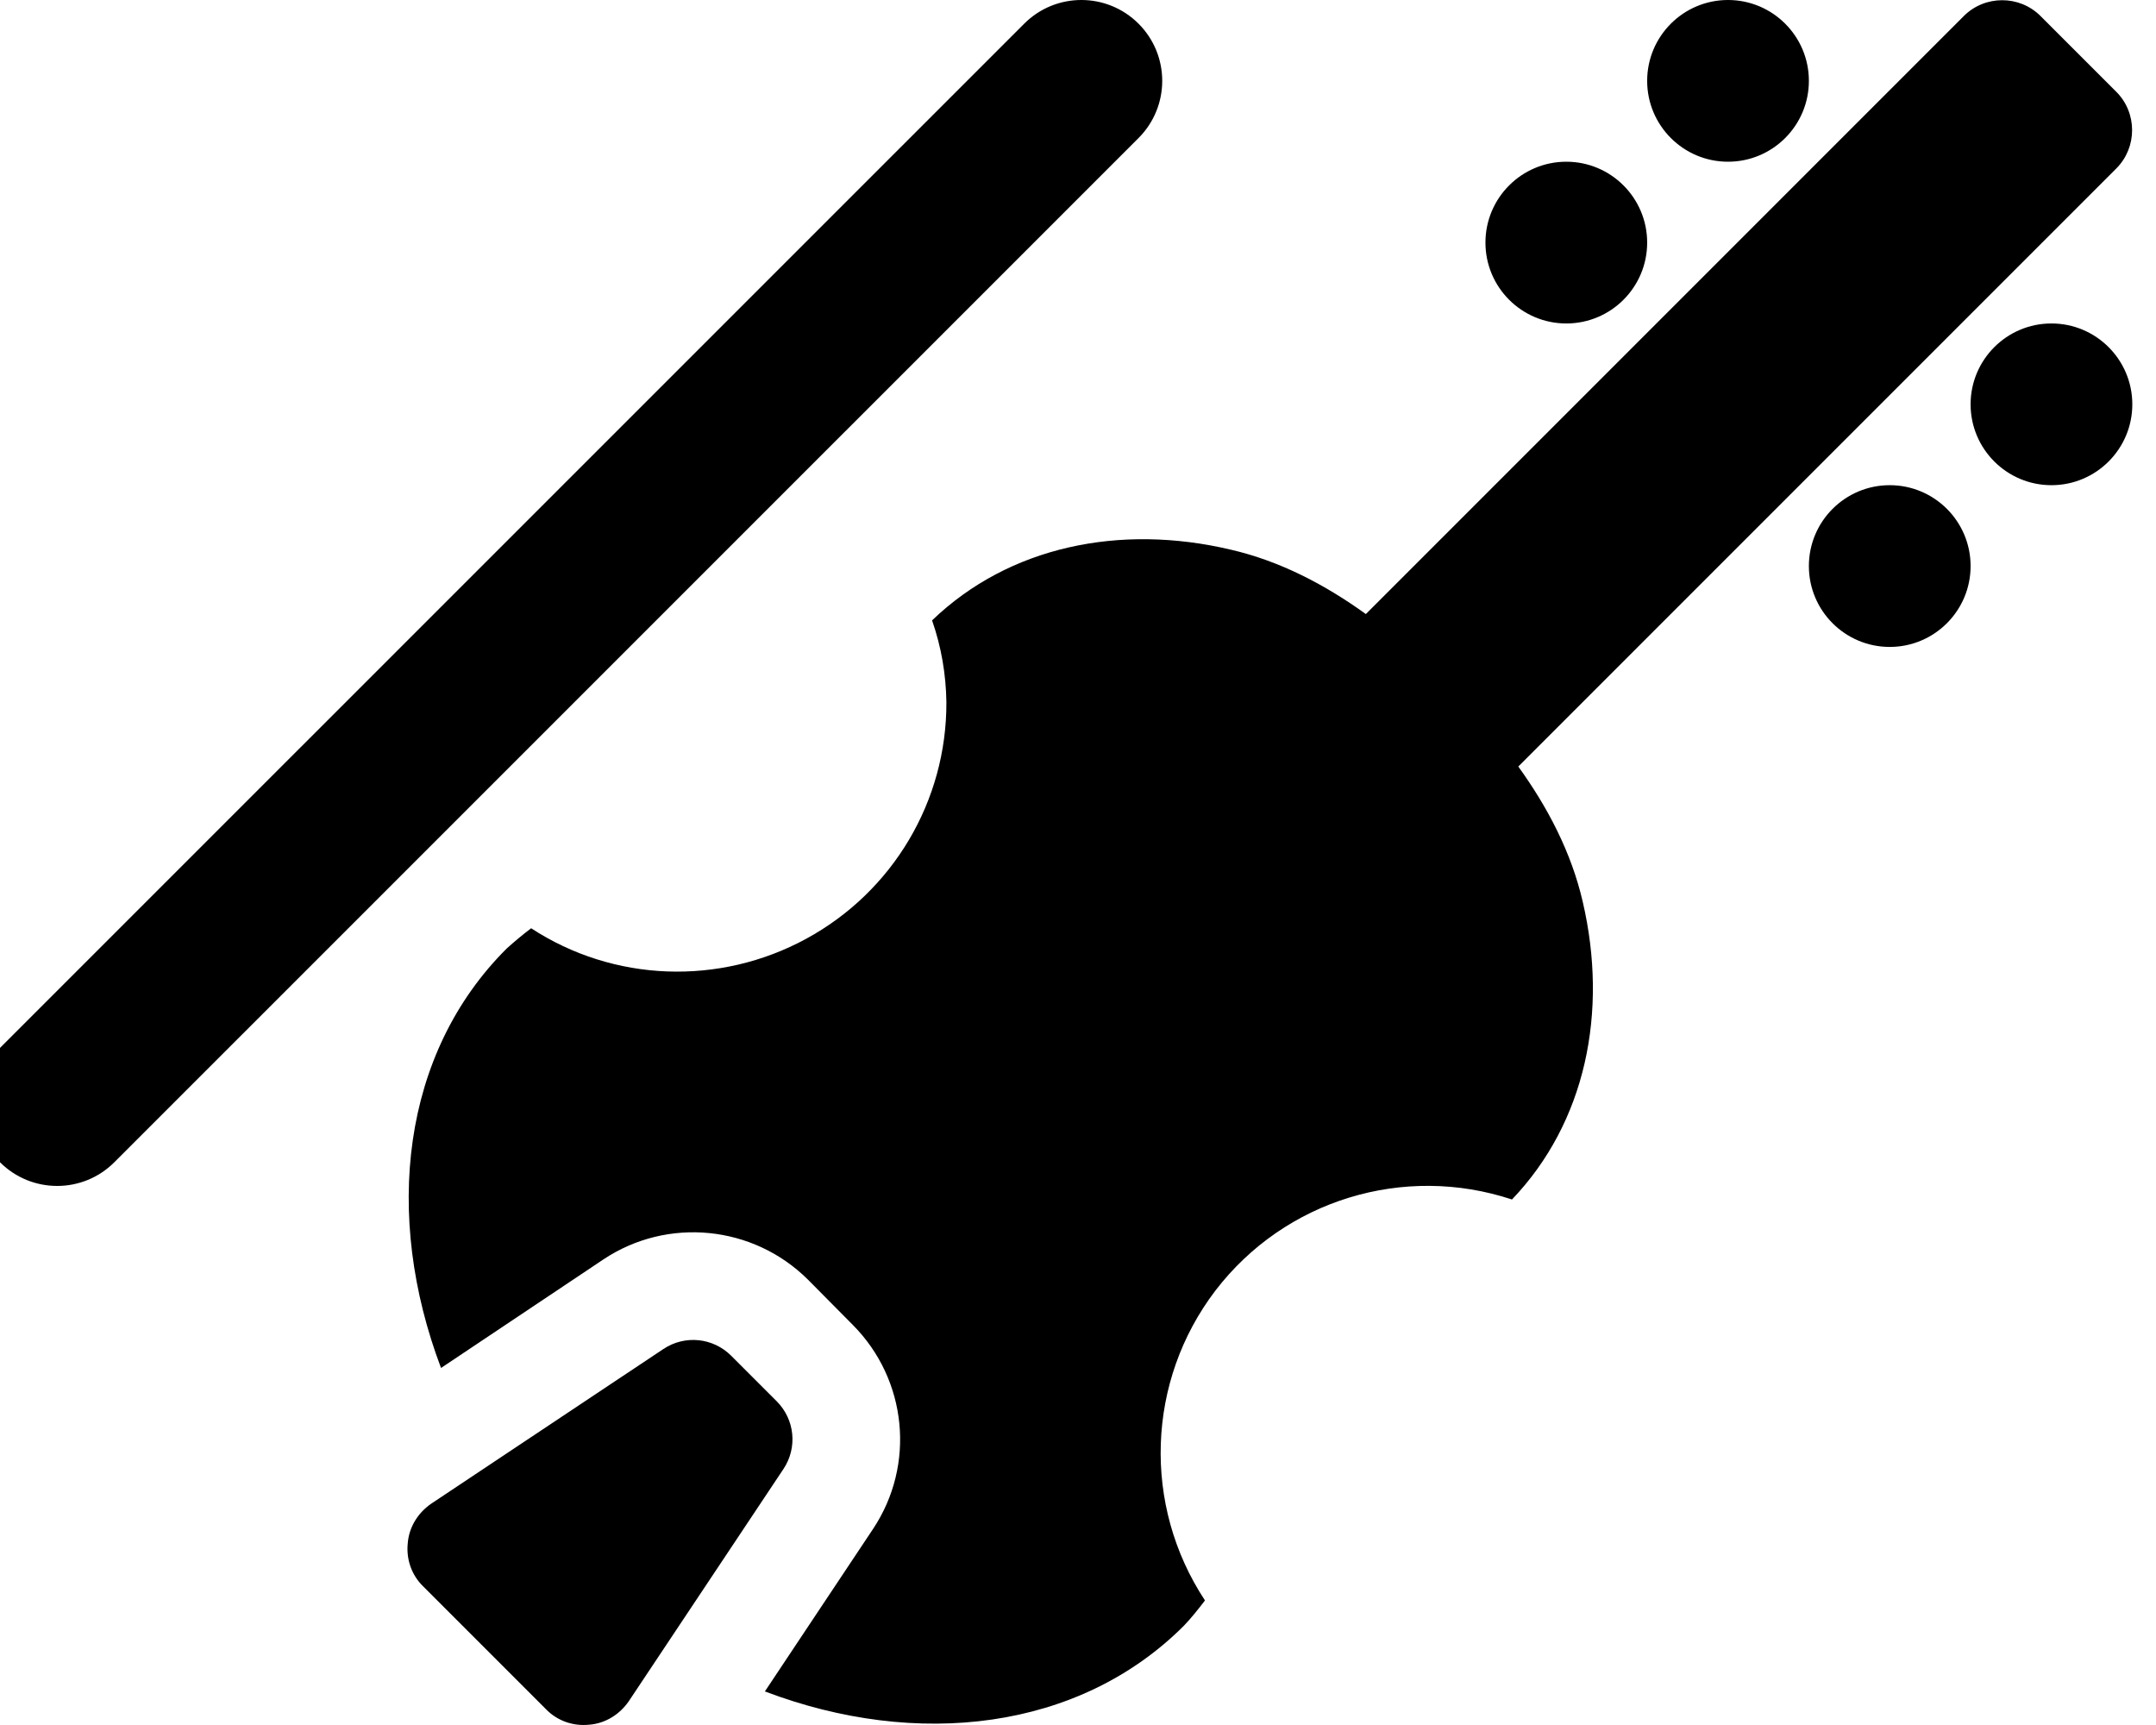<svg xmlns="http://www.w3.org/2000/svg" viewBox="0 0 640 512"><!-- Font Awesome Pro 6.0.0-alpha2 by @fontawesome - https://fontawesome.com License - https://fontawesome.com/license (Commercial License) --><path d="M464.952 96.008C478.202 96.008 488.954 85.258 488.954 72.004C488.954 58.754 478.202 48 464.952 48C451.7 48 440.949 58.754 440.949 72.004C440.949 85.258 451.7 96.008 464.952 96.008ZM512.956 48C526.208 48 536.958 37.25 536.958 24S526.208 0 512.956 0S488.954 10.75 488.954 24S499.704 48 512.956 48ZM230.554 415.906L217.052 402.402C211.677 397.027 203.302 396.152 196.925 400.402L128.044 446.281C124.044 449.031 121.417 453.281 121.042 458.031C120.542 462.781 122.167 467.531 125.669 470.906L162.046 507.285C165.423 510.785 170.173 512.41 174.923 511.91C179.673 511.535 183.925 508.91 186.675 504.91L232.554 436.031C236.804 429.656 235.929 421.281 230.554 415.906ZM608.966 96.008C595.714 96.008 584.964 106.758 584.964 120.008S595.714 144.008 608.966 144.008C622.216 144.008 632.968 133.258 632.968 120.008S622.216 96.008 608.966 96.008ZM450.7 227.516L628.218 50.004C634.468 43.75 634.468 33.5 628.218 27.25L605.716 4.75C599.464 -1.5 589.214 -1.5 582.962 4.75L405.447 182.262C393.32 173.512 379.943 166.512 365.318 163.137C332.439 155.383 299.56 162.137 276.683 184.137C279.433 192.016 280.808 200.141 280.933 208.391C281.058 237.766 265.058 264.641 239.304 278.645C213.552 292.645 182.173 291.52 157.671 275.52C155.171 277.395 152.796 279.395 150.421 281.52C119.167 312.648 113.792 360.773 130.919 406.031L179.173 373.773C198.175 361.148 223.554 363.648 239.804 379.777L253.181 393.277C269.308 409.531 271.808 434.781 259.181 453.781L227.054 502.035C272.183 519.164 320.312 513.66 351.441 482.531C353.691 480.156 355.691 477.656 357.691 475.031C339.064 446.781 340.314 409.906 360.816 383.027C381.443 356.148 416.697 345.398 448.825 356.023C470.702 333.148 477.452 300.398 469.827 267.641C466.452 253.016 459.45 239.641 450.7 227.516ZM560.96 144.008C547.71 144.008 536.958 154.758 536.958 168.012C536.958 181.262 547.71 192.016 560.96 192.016C574.212 192.016 584.964 181.262 584.964 168.012C584.964 154.758 574.212 144.008 560.96 144.008ZM337.971 7.031C328.595 -2.344 313.406 -2.344 304.03 7.031L0 311.032C-9.376 320.407 -9.376 335.595 0 344.97C4.688 349.657 10.829 352.001 16.97 352.001S29.253 349.657 33.941 344.97L337.971 40.969C347.346 31.594 347.346 16.406 337.971 7.031Z"/></svg>
